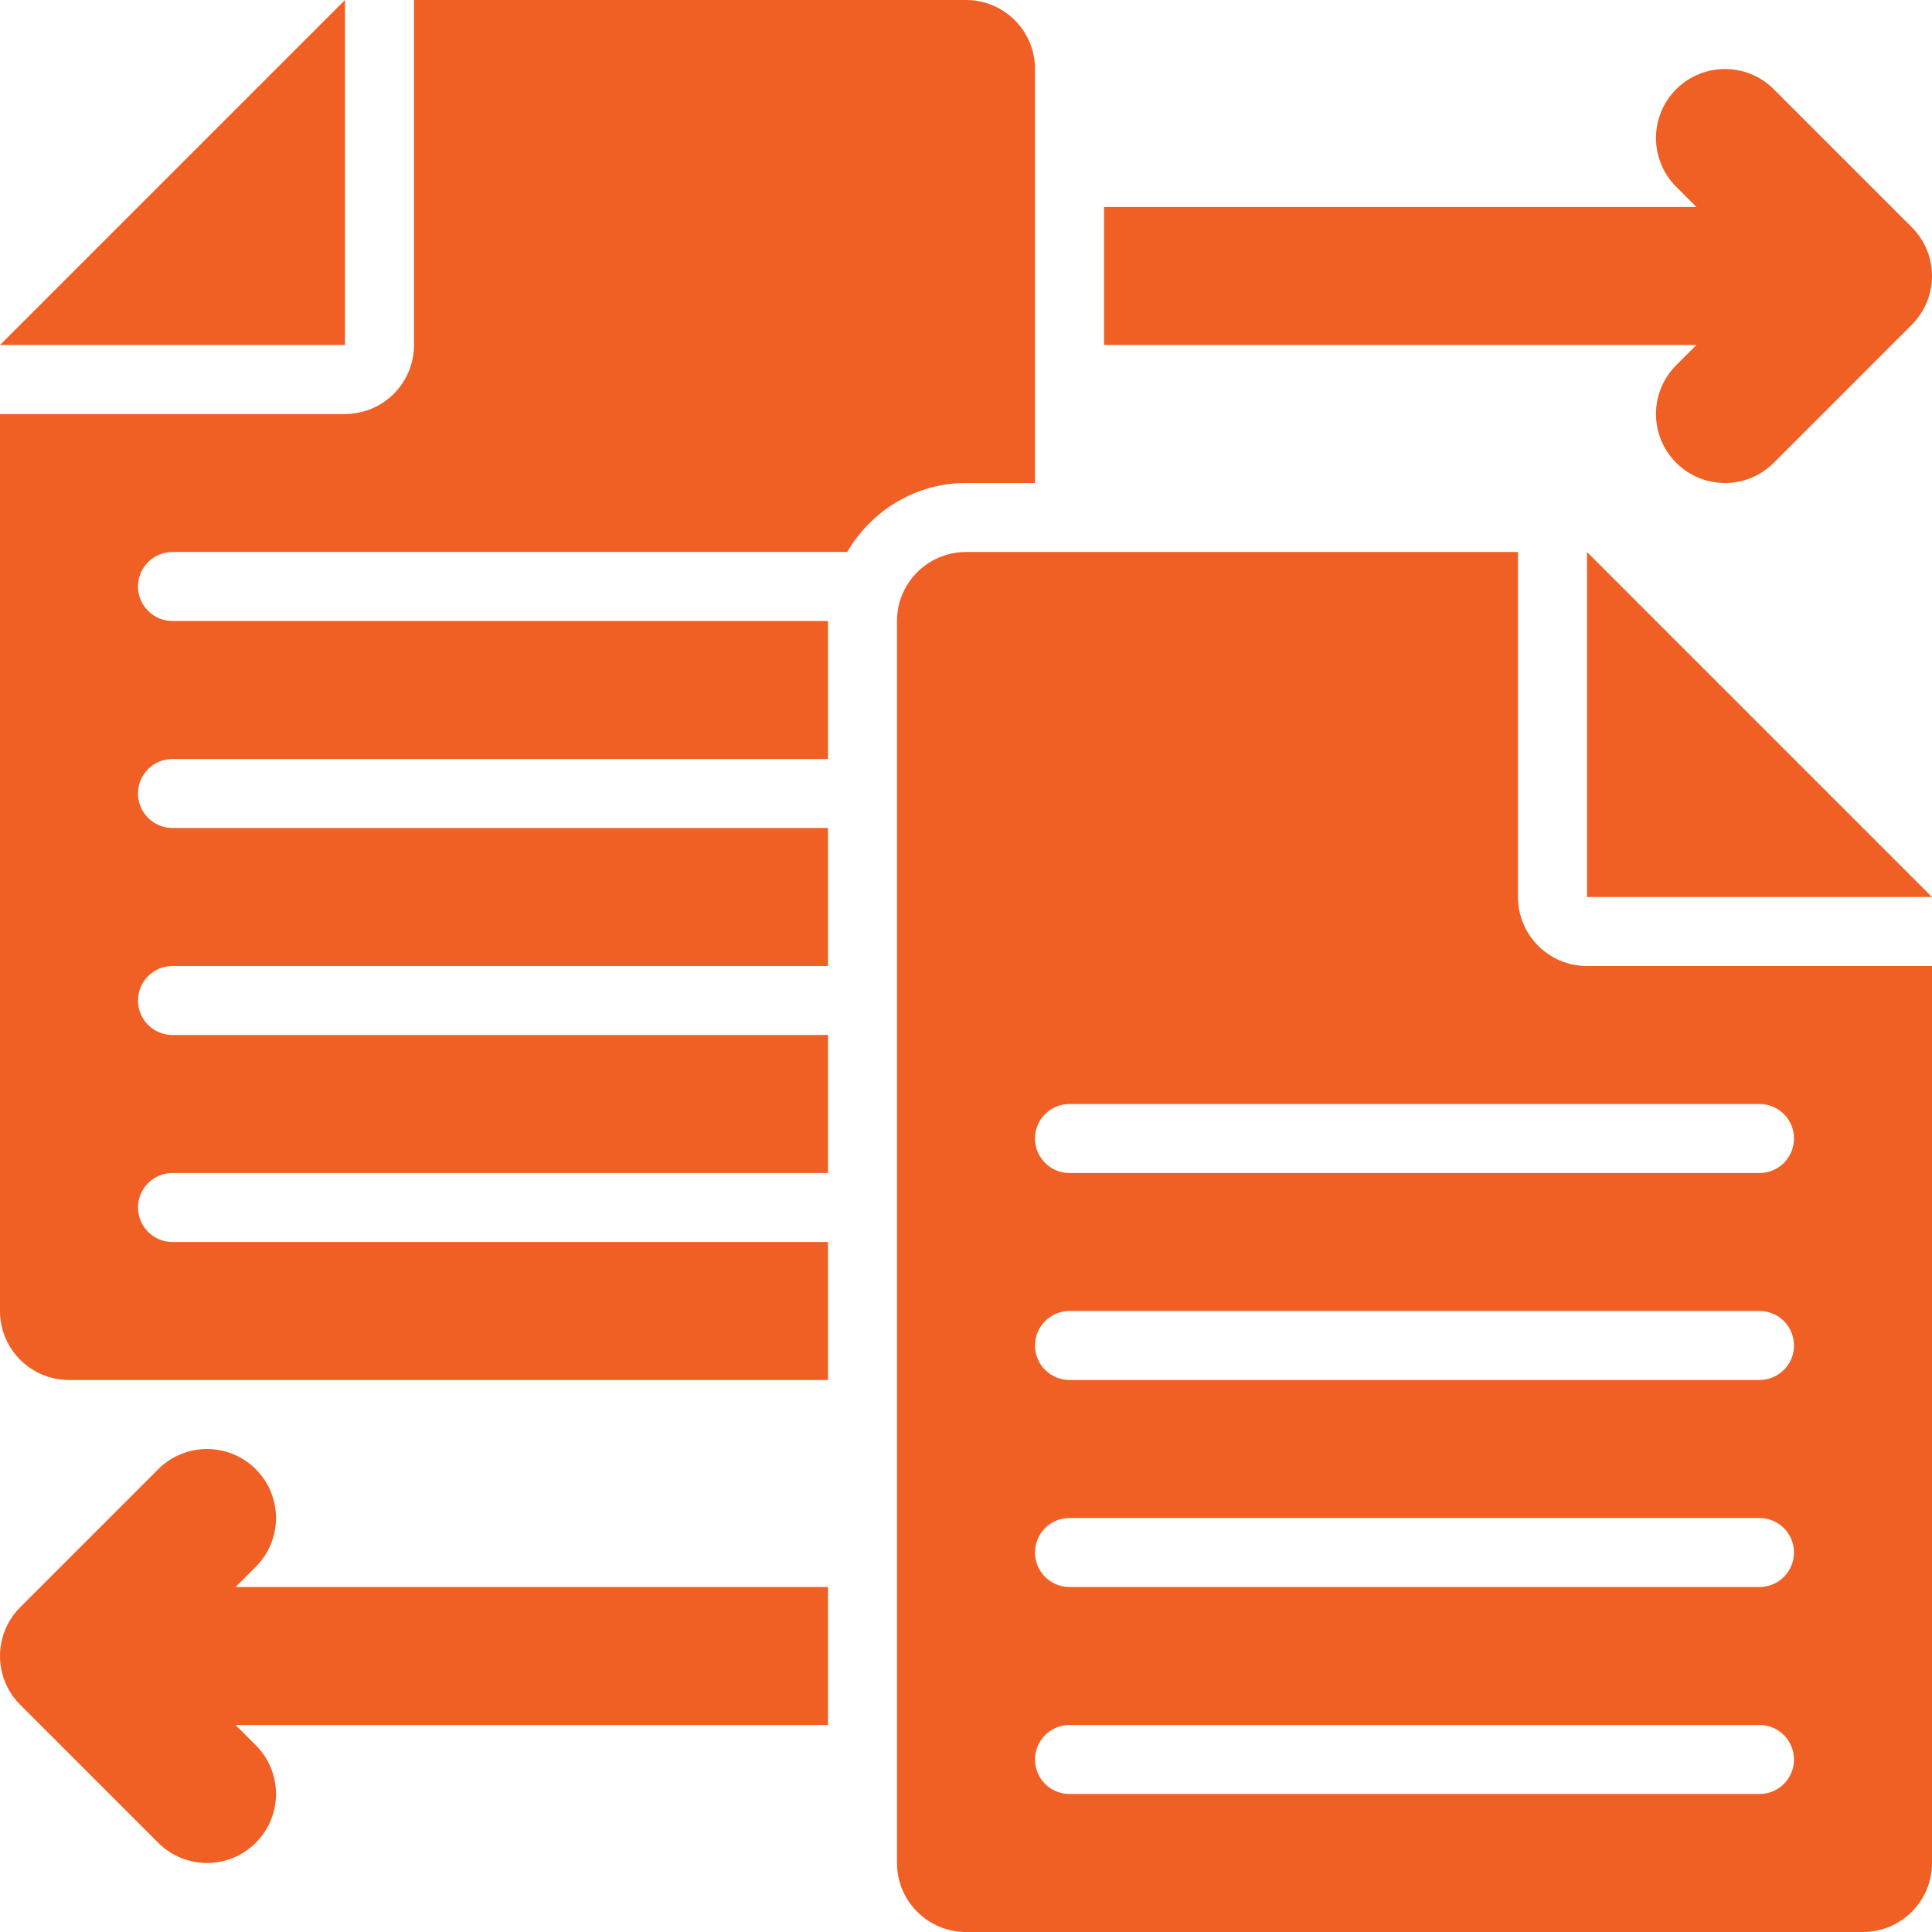 <?xml version="1.0" encoding="UTF-8"?>
<svg xmlns="http://www.w3.org/2000/svg" width="60" height="60" viewBox="0 0 60 60" fill="none">
  <path d="M59.372 7.056L55.087 2.771C54.249 1.934 52.893 1.934 52.056 2.771C51.219 3.608 51.219 4.964 52.056 5.801L52.684 6.429H34.286V10.714H52.684L52.056 11.342C51.219 12.179 51.219 13.535 52.056 14.372C52.475 14.791 53.023 15 53.571 15C54.12 15 54.668 14.791 55.087 14.372L59.372 10.086C60.209 9.249 60.209 7.893 59.372 7.056Z" fill="#F06024"></path>
  <path d="M7.944 48.658C8.781 47.821 8.781 46.465 7.944 45.628C7.107 44.791 5.751 44.791 4.913 45.628L0.628 49.913C-0.209 50.751 -0.209 52.107 0.628 52.944L4.913 57.229C5.332 57.648 5.88 57.857 6.429 57.857C6.977 57.857 7.525 57.648 7.944 57.229C8.781 56.392 8.781 55.036 7.944 54.199L7.316 53.571H25.714V49.286H7.316L7.944 48.658Z" fill="#F06024"></path>
  <path d="M49.286 17.143V27.857H60L49.286 17.143Z" fill="#F06024"></path>
  <path d="M25.714 38.571H5.357C4.765 38.571 4.286 38.092 4.286 37.5C4.286 36.908 4.765 36.429 5.357 36.429H25.714V32.143H5.357C4.765 32.143 4.286 31.663 4.286 31.071C4.286 30.48 4.765 30 5.357 30H25.714V25.714H5.357C4.765 25.714 4.286 25.235 4.286 24.643C4.286 24.051 4.765 23.571 5.357 23.571H25.714V19.286H5.357C4.765 19.286 4.286 18.806 4.286 18.214C4.286 17.622 4.765 17.143 5.357 17.143H26.311C27.054 15.868 28.421 15 30 15H32.143V2.143C32.143 0.959 31.183 0 30 0H12.857V10.714C12.857 11.898 11.898 12.857 10.714 12.857H0V40.714C0 41.898 0.959 42.857 2.143 42.857H25.714V38.571Z" fill="#F06024"></path>
  <path d="M27.857 19.286V57.857C27.857 59.041 28.817 60 30 60H57.857C59.041 60 60 59.041 60 57.857V30H49.286C48.102 30 47.143 29.041 47.143 27.857V17.143H30C28.817 17.143 27.857 18.102 27.857 19.286ZM32.143 54.643C32.143 54.051 32.623 53.571 33.214 53.571H54.643C55.235 53.571 55.714 54.051 55.714 54.643C55.714 55.235 55.235 55.714 54.643 55.714H33.214C32.623 55.714 32.143 55.235 32.143 54.643ZM32.143 48.214C32.143 47.623 32.623 47.143 33.214 47.143H54.643C55.235 47.143 55.714 47.623 55.714 48.214C55.714 48.806 55.235 49.286 54.643 49.286H33.214C32.623 49.286 32.143 48.806 32.143 48.214ZM32.143 41.786C32.143 41.194 32.623 40.714 33.214 40.714H54.643C55.235 40.714 55.714 41.194 55.714 41.786C55.714 42.377 55.235 42.857 54.643 42.857H33.214C32.623 42.857 32.143 42.377 32.143 41.786ZM32.143 35.357C32.143 34.765 32.623 34.286 33.214 34.286H54.643C55.235 34.286 55.714 34.765 55.714 35.357C55.714 35.949 55.235 36.429 54.643 36.429H33.214C32.623 36.429 32.143 35.949 32.143 35.357Z" fill="#F06024"></path>
  <path d="M10.714 0V10.714H0L10.714 0Z" fill="#F06024"></path>
</svg>
